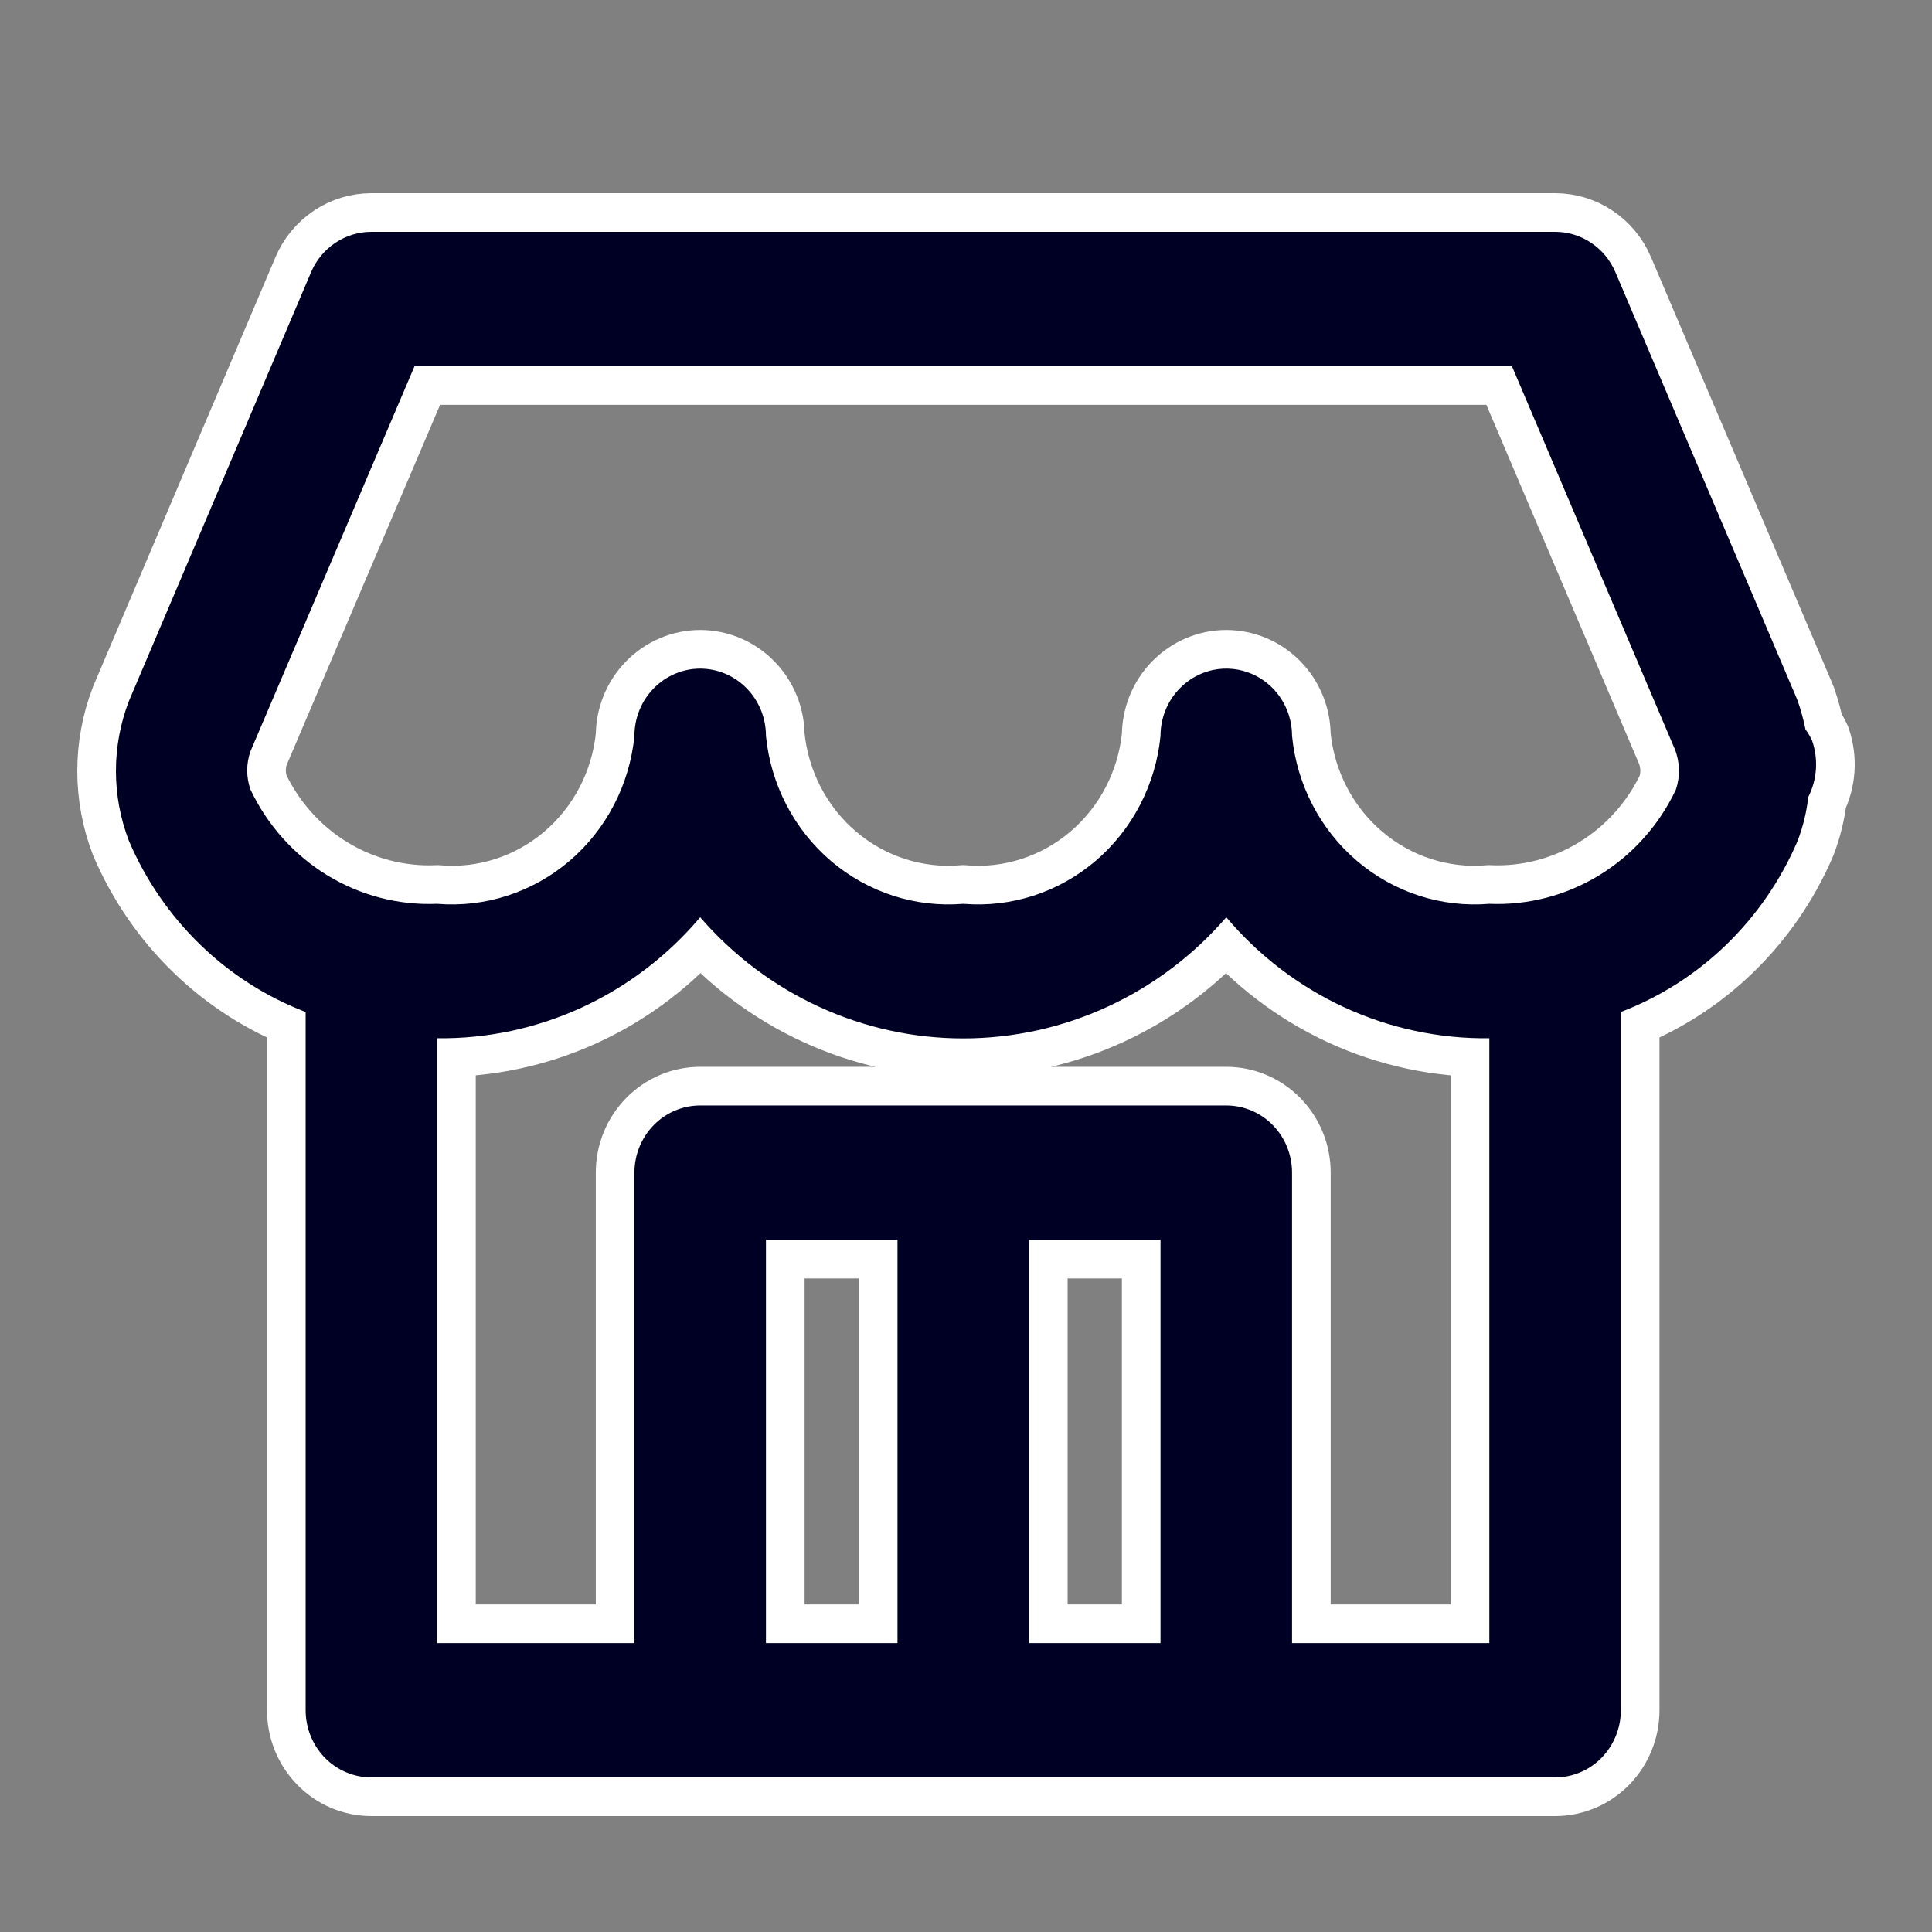 <svg width="50" height="50" viewBox="0 0 50 50" fill="none" xmlns="http://www.w3.org/2000/svg">
<rect x="0" y="0" width="50" height="50" fill="#808080" stroke="none"/>
<path d="M46.897 19.167C46.85 19.065 46.793 18.968 46.726 18.878C46.676 18.629 46.609 18.383 46.526 18.143C46.515 18.115 46.505 18.087 46.492 18.059L41.806 7.043C41.674 6.733 41.456 6.469 41.178 6.284C40.901 6.098 40.577 6 40.246 6H9.611C9.28 6 8.956 6.098 8.679 6.284C8.402 6.469 8.183 6.733 8.051 7.043L3.337 18.141C2.888 19.305 2.888 20.599 3.337 21.764C3.77 22.776 4.398 23.69 5.184 24.45C5.969 25.211 6.896 25.802 7.91 26.19V44.261C7.91 44.722 8.089 45.164 8.408 45.491C8.727 45.817 9.16 46 9.611 46H40.246C40.697 46 41.13 45.817 41.449 45.491C41.768 45.164 41.947 44.722 41.947 44.261V26.19C42.961 25.802 43.887 25.212 44.673 24.452C45.458 23.692 46.087 22.779 46.52 21.767C46.661 21.401 46.754 21.018 46.798 20.628C46.911 20.404 46.979 20.159 46.996 19.908C47.013 19.657 46.979 19.404 46.897 19.167ZM19.823 42.522V32.087H23.227V42.522H19.823ZM26.63 42.522V32.087H30.034V42.522H26.63ZM38.544 42.522H33.438V30.348C33.438 29.887 33.259 29.444 32.94 29.118C32.62 28.792 32.188 28.609 31.736 28.609H18.121C17.67 28.609 17.237 28.792 16.918 29.118C16.598 29.444 16.419 29.887 16.419 30.348V42.522H11.313V26.87C12.603 26.886 13.88 26.614 15.056 26.074C16.232 25.533 17.278 24.736 18.121 23.739C18.974 24.725 20.021 25.514 21.195 26.054C22.369 26.595 23.641 26.874 24.928 26.874C26.216 26.874 27.488 26.595 28.662 26.054C29.836 25.514 30.884 24.725 31.736 23.739C32.579 24.736 33.625 25.533 34.801 26.074C35.977 26.614 37.254 26.886 38.544 26.87V42.522ZM43.372 20.435C42.937 21.355 42.248 22.125 41.39 22.65C40.532 23.175 39.543 23.433 38.544 23.391C37.305 23.494 36.076 23.096 35.121 22.283C34.167 21.47 33.562 20.307 33.438 19.044C33.438 18.582 33.259 18.14 32.94 17.814C32.62 17.488 32.188 17.304 31.736 17.304C31.285 17.304 30.852 17.488 30.533 17.814C30.213 18.14 30.034 18.582 30.034 19.044C29.91 20.307 29.305 21.47 28.351 22.283C27.396 23.096 26.167 23.494 24.928 23.391C23.69 23.494 22.461 23.096 21.506 22.283C20.552 21.47 19.947 20.307 19.823 19.044C19.823 18.582 19.644 18.14 19.324 17.814C19.005 17.488 18.572 17.304 18.121 17.304C17.67 17.304 17.237 17.488 16.918 17.814C16.598 18.14 16.419 18.582 16.419 19.044C16.295 20.307 15.69 21.47 14.736 22.283C13.781 23.096 12.552 23.494 11.313 23.391C10.314 23.433 9.324 23.175 8.466 22.65C7.608 22.125 6.919 21.355 6.483 20.435C6.369 20.114 6.369 19.762 6.483 19.442L10.728 9.478H39.129L43.345 19.391C43.477 19.724 43.486 20.095 43.372 20.435Z" fill="black" stroke="white" stroke-width="2"/>
<path d="M46.897 19.167C46.85 19.065 46.793 18.968 46.726 18.878C46.676 18.629 46.609 18.383 46.526 18.143C46.515 18.115 46.505 18.087 46.492 18.059L41.806 7.043C41.674 6.733 41.456 6.469 41.178 6.284C40.901 6.098 40.577 6 40.246 6H9.611C9.28 6 8.956 6.098 8.679 6.284C8.402 6.469 8.183 6.733 8.051 7.043L3.337 18.141C2.888 19.305 2.888 20.599 3.337 21.764C3.77 22.776 4.398 23.69 5.184 24.45C5.969 25.211 6.896 25.802 7.91 26.19V44.261C7.91 44.722 8.089 45.164 8.408 45.491C8.727 45.817 9.16 46 9.611 46H40.246C40.697 46 41.13 45.817 41.449 45.491C41.768 45.164 41.947 44.722 41.947 44.261V26.19C42.961 25.802 43.887 25.212 44.673 24.452C45.458 23.692 46.087 22.779 46.52 21.767C46.661 21.401 46.754 21.018 46.798 20.628C46.911 20.404 46.979 20.159 46.996 19.908C47.013 19.657 46.979 19.404 46.897 19.167ZM19.823 42.522V32.087H23.227V42.522H19.823ZM26.63 42.522V32.087H30.034V42.522H26.63ZM38.544 42.522H33.438V30.348C33.438 29.887 33.259 29.444 32.94 29.118C32.62 28.792 32.188 28.609 31.736 28.609H18.121C17.67 28.609 17.237 28.792 16.918 29.118C16.598 29.444 16.419 29.887 16.419 30.348V42.522H11.313V26.87C12.603 26.886 13.88 26.614 15.056 26.074C16.232 25.533 17.278 24.736 18.121 23.739C18.974 24.725 20.021 25.514 21.195 26.054C22.369 26.595 23.641 26.874 24.928 26.874C26.216 26.874 27.488 26.595 28.662 26.054C29.836 25.514 30.884 24.725 31.736 23.739C32.579 24.736 33.625 25.533 34.801 26.074C35.977 26.614 37.254 26.886 38.544 26.87V42.522ZM43.372 20.435C42.937 21.355 42.248 22.125 41.39 22.65C40.532 23.175 39.543 23.433 38.544 23.391C37.305 23.494 36.076 23.096 35.121 22.283C34.167 21.47 33.562 20.307 33.438 19.044C33.438 18.582 33.259 18.14 32.94 17.814C32.62 17.488 32.188 17.304 31.736 17.304C31.285 17.304 30.852 17.488 30.533 17.814C30.213 18.14 30.034 18.582 30.034 19.044C29.91 20.307 29.305 21.47 28.351 22.283C27.396 23.096 26.167 23.494 24.928 23.391C23.69 23.494 22.461 23.096 21.506 22.283C20.552 21.47 19.947 20.307 19.823 19.044C19.823 18.582 19.644 18.14 19.324 17.814C19.005 17.488 18.572 17.304 18.121 17.304C17.67 17.304 17.237 17.488 16.918 17.814C16.598 18.14 16.419 18.582 16.419 19.044C16.295 20.307 15.69 21.47 14.736 22.283C13.781 23.096 12.552 23.494 11.313 23.391C10.314 23.433 9.324 23.175 8.466 22.65C7.608 22.125 6.919 21.355 6.483 20.435C6.369 20.114 6.369 19.762 6.483 19.442L10.728 9.478H39.129L43.345 19.391C43.477 19.724 43.486 20.095 43.372 20.435Z" fill="#000025" stroke="#000025" stroke-width="0.001"/>
</svg>
